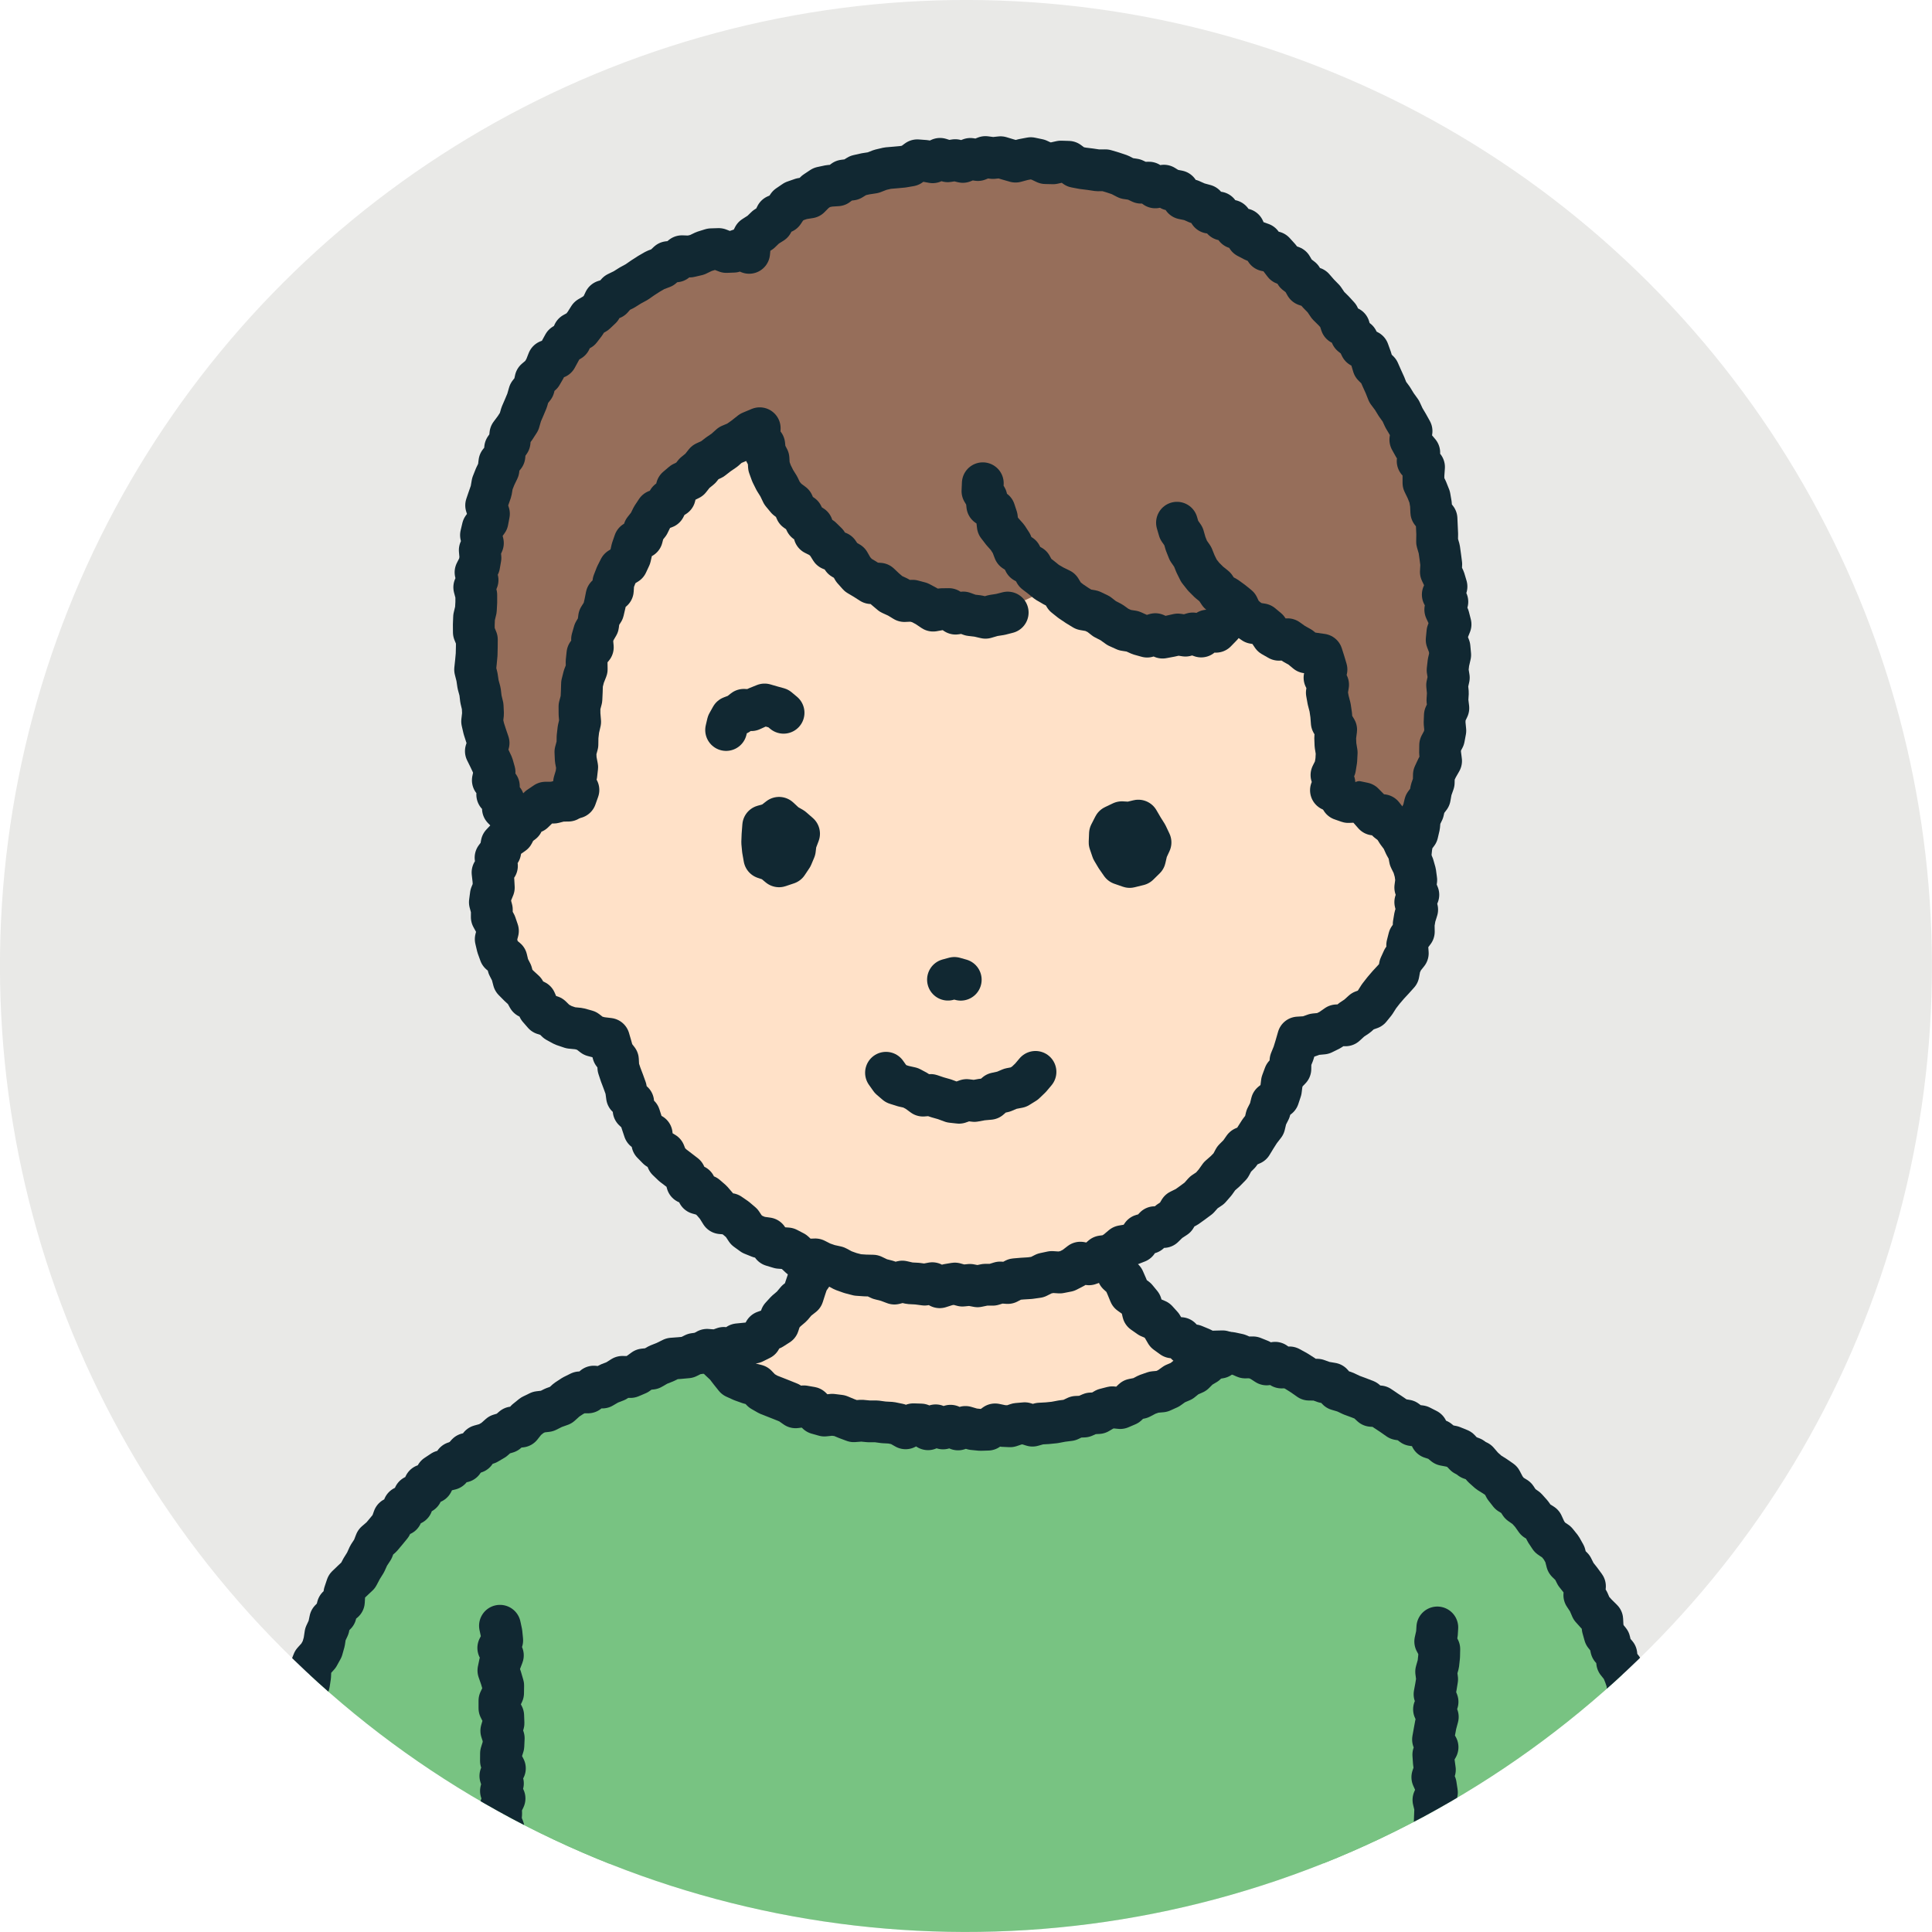 <?xml version="1.0" encoding="UTF-8"?> <svg xmlns="http://www.w3.org/2000/svg" xmlns:xlink="http://www.w3.org/1999/xlink" id="_レイヤー_2" data-name="レイヤー 2" viewBox="0 0 332.91 332.91"><defs><style> .cls-1 { fill: #78c382; } .cls-2 { fill: #e9e9e7; } .cls-3, .cls-4 { fill: none; } .cls-5 { fill: #ffe1c8; } .cls-4 { stroke: #112832; stroke-linecap: round; stroke-linejoin: round; stroke-width: 7.2px; } .cls-6 { fill: #966e5a; } .cls-7 { clip-path: url(#clippath); } .cls-8 { fill: #112832; } </style><clipPath id="clippath"><circle class="cls-3" cx="166.45" cy="166.45" r="166.45" transform="translate(-68.95 166.45) rotate(-45)"></circle></clipPath></defs><g id="design"><g><circle class="cls-2" cx="166.45" cy="166.45" r="166.45" transform="translate(-68.95 166.45) rotate(-45)"></circle><g class="cls-7"><g><path class="cls-1" d="M79.58,251.51s-27.45,14.62-33.56,70.02c-6.11,55.4-8.19,132.91-5.97,134.43s46.11,2.54,46.11,2.54l22.64-164.93-29.22-42.07Z"></path><path class="cls-1" d="M164.2,230.62c62.51,0,89.14,20.89,89.14,20.89l-5.66,28.76s-2.03,120.33-1.57,127.38c.53,8.1,2.64,30.92,3.09,46.89l-4.13,2.51c-53.85,3.74-109.72,4.41-158.9,1.46l-1.24-4.18c.4-15.97,2.35-38.79,2.86-46.89.45-7.05-1.64-127.38-1.64-127.38l-6.57-28.55s19.06-20.89,84.62-20.89Z"></path><path class="cls-1" d="M253.33,251.51s27.45,14.62,33.56,70.02c6.11,55.4,8.89,130.84,6.67,132.36s-46.11,2.54-46.11,2.54l-23.34-162.86,29.22-42.07Z"></path><g><polygon class="cls-5" points="141.91 213.13 141.67 214.78 141.52 216.09 140.96 217.27 140.25 218.38 139.93 219.65 139.18 220.73 138.76 221.98 138.35 223.26 137.27 224.11 136.44 225.1 135.44 225.95 134.58 226.89 134.13 228.28 133.02 228.99 131.74 229.44 131.05 230.77 129.86 231.36 128.49 231.51 127.18 231.64 126.06 232.44 124.72 232.26 123.47 232.71 121.83 232.59 123.2 233.57 124.1 234.44 125.02 235.3 125.82 236.34 126.66 237.39 127.85 237.93 129.08 238.37 130.36 238.7 131.29 239.67 132.41 240.31 133.61 240.78 134.8 241.25 135.99 241.73 137.09 242.5 138.5 242.33 139.77 242.55 140.82 243.57 142.06 243.92 143.41 243.78 144.69 243.94 145.89 244.44 147.12 244.9 148.44 244.8 149.71 244.92 151.01 244.92 152.27 245.09 153.55 245.16 154.82 245.42 156.05 246.12 157.39 245.42 158.67 245.46 159.91 246.28 161.23 245.6 162.5 246.14 163.79 245.67 165.08 246.31 166.36 245.88 167.65 246.26 168.94 246.39 170.23 246.35 171.47 245.44 172.76 245.71 174.05 245.77 175.3 245.35 176.58 245.24 177.91 245.66 179.16 245.31 180.45 245.24 181.73 245.11 183 244.87 184.27 244.71 185.47 244.14 186.77 244.09 187.97 243.56 189.27 243.49 190.42 242.81 191.66 242.49 193.03 242.63 194.22 242.12 195.24 241.15 196.51 240.9 197.65 240.3 198.85 239.88 200.19 239.76 201.36 239.23 202.42 238.47 203.6 237.97 204.6 237.16 205.78 236.64 206.7 235.72 207.8 235.07 208.71 234.18 210.18 233.94 210.66 232.85 209.51 232.88 208.17 232.93 206.94 232.31 205.73 231.81 204.39 231.62 203.46 230.57 202.01 230.45 200.93 229.67 200.22 228.45 199.35 227.49 198.06 226.94 196.96 226.17 196.63 224.73 195.8 223.72 194.68 222.92 194.17 221.68 193.64 220.47 192.62 219.54 192.1 218.34 191.43 217.21 191.16 215.89 190.94 214.58 190 213.76 188.78 213.83 187.48 213.75 186.19 213.55 184.9 213.78 183.6 213.63 182.31 213.17 181.01 213.45 179.71 213.14 178.42 213.85 177.12 213.16 175.83 213.16 174.53 213.19 173.24 213.29 171.94 213.66 170.64 213.31 169.34 213.46 168.05 213.29 166.75 213.81 165.45 213.59 164.15 213.49 162.86 213.2 161.56 213.66 160.26 213.92 158.96 213.43 157.66 213.58 156.36 213.1 155.06 213.5 153.76 213.52 152.46 213.68 151.16 213.87 149.86 213.3 148.56 213.19 147.26 213.6 145.96 213.54 144.66 213.63 143.37 213.41 141.91 213.13"></polygon><polygon class="cls-4" points="141.91 213.13 141.67 214.78 141.52 216.09 140.96 217.27 140.25 218.38 139.93 219.65 139.18 220.73 138.76 221.98 138.35 223.26 137.27 224.11 136.44 225.1 135.44 225.95 134.58 226.89 134.13 228.28 133.02 228.99 131.74 229.44 131.05 230.77 129.86 231.36 128.49 231.51 127.18 231.64 126.06 232.44 124.72 232.26 123.47 232.71 121.83 232.59 123.2 233.57 124.1 234.44 125.02 235.3 125.82 236.34 126.66 237.39 127.85 237.93 129.08 238.37 130.36 238.7 131.29 239.67 132.41 240.31 133.61 240.78 134.8 241.25 135.99 241.73 137.09 242.5 138.5 242.33 139.77 242.55 140.82 243.57 142.06 243.92 143.41 243.78 144.69 243.94 145.89 244.44 147.12 244.9 148.44 244.8 149.71 244.92 151.01 244.92 152.27 245.09 153.55 245.16 154.82 245.42 156.05 246.12 157.39 245.42 158.67 245.46 159.91 246.28 161.23 245.6 162.5 246.14 163.79 245.67 165.08 246.31 166.36 245.88 167.65 246.26 168.94 246.39 170.23 246.35 171.47 245.44 172.76 245.71 174.05 245.77 175.3 245.35 176.58 245.24 177.91 245.66 179.16 245.31 180.45 245.24 181.73 245.11 183 244.87 184.27 244.71 185.47 244.14 186.77 244.09 187.97 243.56 189.27 243.49 190.42 242.81 191.66 242.49 193.03 242.63 194.22 242.12 195.24 241.15 196.51 240.9 197.65 240.3 198.85 239.88 200.19 239.76 201.36 239.23 202.42 238.47 203.6 237.97 204.6 237.16 205.78 236.64 206.7 235.72 207.8 235.07 208.71 234.18 210.18 233.94 210.66 232.85 209.51 232.88 208.17 232.93 206.94 232.31 205.73 231.81 204.39 231.62 203.46 230.57 202.01 230.45 200.93 229.67 200.22 228.45 199.35 227.49 198.06 226.94 196.96 226.17 196.63 224.73 195.8 223.72 194.68 222.92 194.17 221.68 193.64 220.47 192.62 219.54 192.1 218.34 191.43 217.21 191.16 215.89 190.94 214.58 190 213.76 188.78 213.83 187.48 213.75 186.19 213.55 184.9 213.78 183.6 213.63 182.31 213.17 181.01 213.45 179.71 213.14 178.42 213.85 177.12 213.16 175.83 213.16 174.53 213.19 173.24 213.29 171.94 213.66 170.64 213.31 169.34 213.46 168.05 213.29 166.75 213.81 165.45 213.59 164.15 213.49 162.86 213.2 161.56 213.66 160.26 213.92 158.96 213.43 157.66 213.58 156.36 213.1 155.06 213.5 153.76 213.52 152.46 213.68 151.16 213.87 149.86 213.3 148.56 213.19 147.26 213.6 145.96 213.54 144.66 213.63 143.37 213.41 141.91 213.13"></polygon></g><polyline class="cls-4" points="86.15 280.14 86.41 281.35 86.54 282.65 85.86 283.96 86.65 285.24 86.15 286.55 85.88 287.85 86.33 289.14 86.71 290.44 86.69 291.74 86.06 293.05 86.06 294.35 86.71 295.63 86.76 296.93 86.38 298.24 86.8 299.53 86.74 300.82 86.33 302.13 86.32 303.42 87 304.71 86.22 306.02 86.66 307.31 86.32 308.61 86.94 309.9 86.31 311.21 86.36 312.51 86.26 313.81 86.77 315.1 86.93 316.4 86.43 317.7 86.52 319 86.78 320.3 87.08 321.59 87.24 322.89 86.72 324.19 86.76 325.49 86.56 326.79 86.6 328.08 87.1 329.37 86.63 330.68 87.01 331.97 87.12 333.27 86.8 334.57 86.74 335.87 86.76 337.17 87.07 338.46 87.45 339.76 87.54 341.06 87.12 342.36 86.96 343.67 87.5 344.96 86.93 346.28 86.8 347.58 87.17 348.88 87.26 350.19 87.66 351.48 87.38 352.79 87.22 354.1 87.42 355.4 87.81 356.69 87.27 358.01 87.11 359.31 87.63 360.61 87.41 361.91 87.37 363.22 87.87 364.52 87.52 365.82 87.94 367.12 87.52 368.43 87.34 369.74 87.85 371.03 87.94 372.33 87.86 373.64 87.97 374.94 87.92 376.24 87.59 377.55 87.85 378.85 87.55 380.15 87.61 381.45 87.41 382.75 88.02 384.05 87.66 385.35 87.53 386.65 87.64 387.95 88.07 389.25 88.01 390.55 87.59 391.86 87.87 393.16 88.17 394.45 88.01 395.75 88.23 397.05 88.1 398.36 88.08 399.66 87.94 400.96 88.3 402.26 88.12 403.56 88.09 404.86 87.8 406.15 87.44 407.42 87.93 408.76 87.32 410.02 87.64 411.35 87.81 412.67 87.62 413.96 87.65 415.27 86.7 416.5 86.73 417.81 87.33 419.16 86.82 420.43 86.82 421.74 86.33 423.01 86.38 424.32 86.14 425.61 86.73 426.96 86.33 428.24 86.56 429.56 86.21 430.85 85.68 432.12 85.98 433.44 85.94 434.75 85.82 436.05 85.54 437.34 85.3 438.64 85.93 439.99 85.29 441.27 85.53 442.59 85.05 443.88 85.25 445.2 85.52 446.53 84.77 447.8 85.07 449.12 85.11 450.43 84.76 451.72 84.87 453.03 85.02 454.31 85.29 455.73 85.98 457.04 85.84 458.7 87.43 458.91 88.74 458.5 90.01 458.87 91.31 458.79 92.59 459.01 93.89 458.82 95.15 459.4 96.47 458.92 97.75 459.18 99.03 459.45 100.32 459.34 101.61 459.41 102.91 459.32 104.19 459.57 105.48 459.46 106.77 459.69 108.05 459.98 109.35 459.58 110.64 459.69 111.95 459.35 113.23 459.51 114.51 460.07 115.8 460.15 117.09 460.14 118.39 459.67 119.68 459.95 120.97 459.75 122.25 460.29 123.56 459.77 124.83 460.49 126.13 460.12 127.42 460.39 128.72 460.1 130.01 459.79 131.29 460.31 132.58 460.63 133.88 460.06 135.16 460.47 136.46 459.89 137.75 460.12 139.04 460.24 140.33 459.88 141.62 460.44 142.91 459.99 144.2 459.97 145.5 459.99 146.79 460.5 148.08 460.14 149.37 460.54 150.66 459.96 151.95 460.11 153.25 460.41 154.54 460.32 155.83 460.52 157.12 460.16 158.42 460.57 159.71 459.91 161 460.11 162.29 459.96 163.59 460.73 164.88 460.09 166.17 460.31 167.46 459.92 168.76 460.38 170.05 459.84 171.35 460.62 172.64 460.14 173.94 460.25 175.23 460.51 176.51 459.82 177.81 460.08 179.1 459.83 180.41 460.28 181.68 459.56 182.98 459.84 184.28 460.09 185.57 459.96 186.85 459.42 188.17 460.21 189.45 459.8 190.75 459.94 192.04 459.64 193.33 459.45 194.62 459.46 195.92 459.57 197.2 459.24 198.52 459.87 199.8 459.49 201.08 459.13 202.38 459.2 203.67 459.04 204.98 459.44 206.26 458.9 207.57 459.36 208.87 459.27 210.16 459.15 211.44 458.94 212.74 458.87 214.02 458.49 215.34 459.06 216.61 458.57 217.91 458.52 219.22 458.92 220.5 458.45 221.79 458.42 223.1 458.69 224.39 458.4 225.66 457.96 226.98 458.38 228.24 457.66 229.56 458.19 230.85 458.03 232.16 458.11 233.46 458.18 234.7 457.31 236.02 457.63 237.34 457.97 238.61 457.54 239.9 457.48 241.22 457.73 242.46 456.96 243.75 456.83 244.99 456.9 245.92 456.15 246.91 455.46 248.08 455.04 249.12 454.47 249.53 453.22 249.09 451.93 249.35 450.62 248.94 449.33 248.89 448.02 248.45 446.74 248.54 445.43 248.52 444.13 248.33 442.84 248.61 441.52 248.35 440.23 248.05 438.94 247.94 437.64 247.94 436.33 247.76 435.03 248.31 433.68 248.19 432.37 248.21 431.06 248.05 429.76 248.12 428.44 247.88 427.15 247.29 425.88 247.45 424.56 247.48 423.25 247.58 421.93 247.32 420.64 246.62 419.38 246.63 418.07 246.39 416.78 247.05 415.42 246.56 414.15 246.75 412.82 246.69 411.51 246.09 410.25 245.97 408.95 245.99 407.65 245.7 406.35 245.85 405.05 245.71 403.75 245.88 402.46 246.37 401.16 245.88 399.86 245.83 398.56 246.14 397.26 245.95 395.96 245.74 394.66 246.02 393.37 246.13 392.07 245.93 390.77 245.89 389.47 245.73 388.17 246.07 386.88 246.28 385.58 246.17 384.29 245.86 382.99 245.79 381.69 246.12 380.4 246.43 379.1 245.99 377.8 246.34 376.51 246.52 375.21 246.16 373.91 246.4 372.61 246.75 371.32 246.57 370.02 246.08 368.71 246.55 367.42 246.61 366.12 246.76 364.82 246.01 363.51 246.71 362.23 246.1 360.92 246.18 359.63 246.35 358.33 246.23 357.03 246.85 355.74 246.82 354.45 246.76 353.15 246.89 351.85 246.9 350.55 246.86 349.25 246.55 347.95 246.84 346.65 246.89 345.35 247.05 344.05 246.74 342.74 246.93 341.44 247.17 340.14 246.79 338.83 246.62 337.52 246.91 336.22 246.58 334.92 246.66 333.61 247.16 332.32 246.97 331.01 246.91 329.71 246.67 328.4 247.23 327.1 246.55 325.79 246.9 324.49 247.06 323.19 246.61 321.88 246.85 320.58 246.77 319.27 247.29 317.97 247 316.67 247.19 315.37 247.22 314.06 247.27 312.76 247.32 311.46 247 310.15 247.6 308.86 247.4 307.55 246.81 306.24 247.25 304.95 247.07 303.65 246.98 302.35 247.71 301.06 246.93 299.74 247.16 298.45 247.4 297.15 247.75 295.85 247.1 294.54 247.71 293.25 247.19 291.94 247.43 290.65 247.64 289.35 247.47 288.05 247.84 286.75 247.98 285.45 248.01 284.16 247.31 282.85 247.6 281.56 247.67 280.43"></polyline><polyline class="cls-4" points="79.59 251.53 80.48 250.51 81.87 250.28 82.68 249.11 83.98 248.75 85.1 248.09 86.09 247.21 87.37 246.83 88.37 245.96 89.78 245.82 90.66 244.71 91.69 243.88 92.86 243.31 94.24 243.15 95.4 242.57 96.63 242.13 97.64 241.22 98.74 240.5 99.91 239.92 101.33 239.93 102.32 238.93 103.79 239.09 104.92 238.43 106.13 237.96 107.25 237.25 108.64 237.28 109.84 236.77 110.93 235.97 112.26 235.84 113.41 235.18 114.62 234.7 115.81 234.11 117.13 234.01 118.45 233.89 119.63 233.3 120.93 233.12 122.21 232.89"></polyline><polyline class="cls-4" points="253.64 251.2 252.4 250.73 251.48 249.75 250.25 249.25 248.88 248.99 247.87 248.16 246.6 247.75 245.92 246.34 244.76 245.75 243.37 245.57 242.33 244.77 240.97 244.55 239.9 243.8 238.81 243.08 237.72 242.34 236.33 242.25 235.33 241.32 234.12 240.85 232.9 240.4 231.72 239.84 230.47 239.47 229.51 238.4 228.19 238.18 226.97 237.74 225.58 237.73 224.48 236.96 223.36 236.25 222.2 235.62 220.82 235.64 219.72 234.82 218.26 235.11 217.13 234.38 215.91 233.89 214.56 233.91 213.35 233.39 212.09 233.12 210.78 233"></polyline><g><g><polygon class="cls-6" points="243.19 146.03 243.41 144.71 244.24 143.61 244.54 142.33 244.66 140.98 245.24 139.79 245.54 138.51 246.38 137.4 246.61 136.1 247.05 134.86 247.08 133.51 247.64 132.31 248.32 131.12 248.14 129.73 248.16 128.4 248.81 127.19 249.05 125.91 248.92 124.56 248.97 123.26 249.57 122.01 249.41 120.68 249.49 119.38 249.36 118.07 249.65 116.77 249.44 115.47 249.59 114.16 249.89 112.85 249.77 111.54 249.28 110.26 249.41 108.94 249.95 107.59 249.62 106.3 249.04 105.05 249.4 103.69 248.61 102.46 249.25 101.07 248.87 99.79 248.28 98.55 248.35 97.22 248.18 95.92 248 94.62 247.63 93.35 247.65 92.01 247.59 90.7 247.53 89.38 246.63 88.23 246.57 86.91 246.35 85.63 245.86 84.4 245.28 83.21 245.28 81.87 245.38 80.48 244.28 79.45 244.56 77.99 243.66 76.92 243.02 75.77 243.23 74.28 242.59 73.13 241.92 72 241.37 70.81 240.6 69.74 239.92 68.63 239.13 67.57 238.65 66.36 238.11 65.17 237.58 63.97 236.63 63.03 236.24 61.73 235.78 60.46 234.48 59.78 233.91 58.59 232.86 57.76 232.47 56.4 231.11 55.84 230.67 54.5 229.79 53.54 228.86 52.62 228.12 51.53 227.2 50.59 226.34 49.6 224.98 49.14 224.31 47.94 223.27 47.14 222.58 45.96 221.27 45.48 220.46 44.42 219.57 43.44 218.12 43.16 217.38 41.98 216.1 41.52 214.93 40.91 214.33 39.5 212.89 39.28 212.16 38.02 210.7 37.85 209.95 36.61 208.41 36.65 207.65 35.36 206.36 35.01 205.17 34.48 203.86 34.21 203.01 32.94 201.69 32.69 200.56 31.99 199.07 32.29 197.98 31.47 196.61 31.48 195.43 30.92 194.14 30.73 192.96 30.12 191.73 29.71 190.48 29.34 189.15 29.35 187.87 29.16 186.58 29 185.31 28.76 184.12 27.88 182.81 27.84 181.47 28.14 180.16 28.11 178.91 27.52 177.62 27.25 176.3 27.5 174.99 27.85 173.7 27.48 172.41 27.09 171.1 27.23 169.8 27.06 168.5 27.58 167.2 27.38 165.91 27.9 164.6 27.59 163.31 27.79 161.98 27.37 160.71 27.96 159.39 27.72 158.06 27.62 156.84 28.52 155.56 28.74 154.26 28.86 152.95 28.97 151.68 29.27 150.45 29.75 149.15 29.95 147.86 30.24 146.72 30.94 145.38 31.11 144.3 31.93 142.92 32.02 141.6 32.3 140.49 33.04 139.52 34.02 138.14 34.24 136.87 34.68 135.77 35.43 134.98 36.61 133.73 37.13 133.1 38.42 131.98 39.12 131.05 40.02 129.86 40.78 129.25 41.99 129.09 43.57 127.71 42.93 126.42 43.37 125.16 43.42 123.85 42.91 122.55 42.95 121.3 43.34 120.12 43.91 118.87 44.2 117.51 44.15 116.46 45.04 115.13 45.16 114.14 46.09 112.94 46.54 111.83 47.18 110.76 47.87 109.71 48.6 108.59 49.21 107.51 49.89 106.34 50.46 105.48 51.44 104.16 51.85 103.56 53.12 102.63 54 101.49 54.66 100.79 55.77 100.01 56.79 98.83 57.43 98.28 58.67 97.13 59.36 96.5 60.51 95.88 61.65 94.45 62.16 93.96 63.41 93.31 64.53 92.27 65.41 91.99 66.74 91.18 67.77 90.82 69.03 90.32 70.22 89.81 71.4 89.45 72.65 88.74 73.75 87.94 74.82 87.81 76.15 87.04 77.24 86.92 78.57 86.05 79.64 85.89 80.95 85.32 82.13 84.84 83.34 84.62 84.62 84.19 85.85 83.77 87.08 84.25 88.53 84.01 89.8 83.18 90.94 82.88 92.21 83.21 93.58 82.67 94.8 82.79 96.12 82.57 97.39 81.94 98.62 82.29 99.95 81.72 101.2 82.07 102.51 82.07 103.79 82 105.07 81.69 106.36 81.64 107.65 81.65 108.94 82.17 110.2 82.16 111.49 82.13 112.78 82.01 114.07 81.87 115.38 82.19 116.64 82.38 117.92 82.72 119.18 82.87 120.45 83.17 121.7 83.23 122.99 83.08 124.31 83.37 125.56 83.77 126.8 84.19 128.03 83.72 129.43 84.31 130.62 84.87 131.81 85.22 133.04 84.92 134.45 85.96 135.48 85.68 136.92 86.77 137.91 86.66 139.31 87.65 140.31 88.17 141.47 88.78 142.59 89.02 143.89 89.24 145.22 90.11 146.21 90.95 147.21 91.62 148.3 91.83 149.63 92.47 150.76 92.93 151.99 93.37 153.23 94.73 153.96 94.85 155.4 95.98 156.24 96.65 157.35 97.11 158.6 98.19 159.43 98.46 160.84 99.49 161.7 100.4 162.63 101.36 163.52 102.23 164.48 102.59 165.9 103.45 166.88 104.62 167.57 105.26 168.76 106.3 169.57 107.31 170.39 108.13 171.43 109.18 172.22 110.28 172.94 111.06 174.04 112.06 174.88 113.21 175.53 114.23 176.35 115.43 176.91 116.53 177.61 117.78 178.08 118.51 179.36 119.65 180 120.82 180.59 121.88 181.38 123.38 181.34 124.34 182.32 125.38 183.14 126.5 183.84 127.94 183.83 128.99 184.67 130.12 185.35 131.53 185.35 132.74 185.81 133.75 186.86 135.18 186.69 136.27 187.55 137.71 187.33 138.75 188.36 140.14 188.24 141.39 188.61 142.52 189.5 143.82 189.65 145.21 189.45 146.36 190.3 147.66 190.5 148.94 190.75 150.27 190.67 151.55 190.94 152.84 191.17 154.15 191.2 155.45 191.31 156.73 191.64 158.04 191.67 159.34 191.84 160.65 191.85 161.94 192.11 163.28 191.38 164.57 192.07 165.89 191.65 167.19 191.7 168.49 192.19 169.77 191.64 171.06 191.9 172.37 192.18 173.63 191.62 174.93 191.71 176.18 191.18 177.47 191.11 178.74 190.9 180.03 190.84 181.38 191.18 182.68 191.09 183.86 190.29 185.15 190.18 186.41 189.9 187.63 189.45 188.9 189.21 190.25 189.31 191.49 188.94 192.77 188.76 193.9 188 195.21 187.87 196.3 187.07 197.6 186.9 198.79 186.41 200.02 186.02 201.14 185.35 202.6 185.53 203.55 184.48 205 184.55 205.97 183.58 207.36 183.51 208.45 182.78 209.34 181.72 210.7 181.53 211.52 180.37 212.75 179.92 214.13 179.71 215.17 178.93 216.12 178.03 217.31 177.48 218.32 176.66 219.02 175.45 220.32 175.03 221.41 174.33 222.1 173.15 223.34 172.61 224.35 171.81 225.48 171.14 226.09 169.89 227.03 169.01 228 168.16 228.75 167.09 229.72 166.24 230.3 165.04 231.36 164.26 232.54 163.57 233.07 162.34 234.15 161.55 235.03 160.6 235.15 159.08 235.9 158.04 236.94 157.2 237.64 156.13 238.61 155.22 239.29 154.13 239.63 152.82 240.76 151.99 241.22 150.76 241.7 149.56 242.2 148.38 243.05 147.36 243.19 146.03"></polygon><polygon class="cls-4" points="243.19 146.03 243.41 144.71 244.24 143.61 244.54 142.33 244.66 140.98 245.24 139.79 245.54 138.51 246.38 137.4 246.61 136.1 247.05 134.86 247.08 133.51 247.64 132.31 248.32 131.12 248.14 129.73 248.16 128.4 248.81 127.19 249.05 125.91 248.92 124.56 248.97 123.26 249.57 122.01 249.41 120.68 249.49 119.38 249.36 118.07 249.65 116.77 249.44 115.47 249.59 114.16 249.89 112.85 249.77 111.54 249.28 110.26 249.41 108.94 249.95 107.59 249.62 106.3 249.04 105.05 249.4 103.69 248.61 102.46 249.25 101.07 248.87 99.79 248.28 98.55 248.35 97.22 248.18 95.92 248 94.62 247.63 93.35 247.65 92.01 247.59 90.7 247.53 89.38 246.63 88.23 246.57 86.91 246.35 85.63 245.86 84.4 245.28 83.21 245.28 81.87 245.38 80.48 244.28 79.45 244.56 77.99 243.66 76.92 243.02 75.77 243.23 74.28 242.59 73.13 241.92 72 241.37 70.81 240.6 69.74 239.92 68.63 239.13 67.57 238.65 66.36 238.11 65.17 237.58 63.97 236.63 63.03 236.24 61.73 235.78 60.46 234.48 59.78 233.91 58.59 232.86 57.76 232.47 56.4 231.11 55.84 230.67 54.5 229.79 53.54 228.86 52.62 228.12 51.53 227.2 50.59 226.34 49.6 224.98 49.14 224.31 47.94 223.27 47.14 222.58 45.96 221.27 45.48 220.46 44.42 219.57 43.44 218.12 43.16 217.38 41.98 216.1 41.52 214.93 40.91 214.33 39.5 212.89 39.28 212.16 38.02 210.7 37.85 209.95 36.61 208.41 36.65 207.65 35.36 206.36 35.01 205.17 34.48 203.86 34.21 203.01 32.94 201.69 32.69 200.56 31.99 199.07 32.29 197.98 31.47 196.61 31.48 195.43 30.92 194.14 30.73 192.96 30.12 191.73 29.71 190.48 29.34 189.15 29.35 187.87 29.16 186.58 29 185.31 28.76 184.12 27.88 182.81 27.84 181.47 28.14 180.16 28.11 178.91 27.52 177.62 27.25 176.3 27.5 174.99 27.85 173.7 27.48 172.41 27.09 171.1 27.23 169.8 27.06 168.5 27.58 167.2 27.38 165.91 27.9 164.6 27.59 163.31 27.79 161.98 27.37 160.71 27.96 159.39 27.72 158.06 27.62 156.84 28.52 155.56 28.74 154.26 28.86 152.95 28.97 151.68 29.27 150.45 29.75 149.15 29.95 147.86 30.24 146.72 30.94 145.38 31.11 144.3 31.93 142.92 32.02 141.6 32.3 140.49 33.04 139.52 34.02 138.14 34.24 136.87 34.68 135.77 35.43 134.98 36.61 133.73 37.13 133.1 38.42 131.98 39.12 131.05 40.02 129.86 40.78 129.25 41.99 129.09 43.57 127.71 42.93 126.42 43.37 125.16 43.42 123.85 42.91 122.55 42.95 121.3 43.34 120.12 43.91 118.87 44.2 117.51 44.15 116.46 45.04 115.13 45.16 114.14 46.09 112.94 46.54 111.83 47.18 110.76 47.87 109.71 48.6 108.59 49.21 107.51 49.89 106.34 50.46 105.48 51.44 104.16 51.85 103.56 53.12 102.63 54 101.49 54.66 100.79 55.77 100.01 56.79 98.83 57.43 98.28 58.67 97.13 59.36 96.5 60.51 95.88 61.65 94.45 62.16 93.96 63.41 93.31 64.53 92.27 65.41 91.99 66.74 91.18 67.77 90.82 69.03 90.32 70.22 89.81 71.4 89.45 72.65 88.74 73.75 87.94 74.82 87.81 76.15 87.04 77.24 86.92 78.57 86.05 79.64 85.89 80.95 85.32 82.13 84.84 83.34 84.62 84.62 84.19 85.85 83.77 87.08 84.25 88.53 84.01 89.8 83.18 90.94 82.88 92.21 83.21 93.58 82.67 94.8 82.79 96.12 82.57 97.39 81.94 98.62 82.29 99.95 81.72 101.2 82.07 102.51 82.07 103.79 82 105.07 81.69 106.36 81.64 107.65 81.65 108.94 82.17 110.2 82.16 111.49 82.13 112.78 82.01 114.07 81.87 115.38 82.19 116.64 82.38 117.92 82.72 119.18 82.87 120.45 83.17 121.7 83.23 122.99 83.08 124.31 83.37 125.56 83.77 126.8 84.19 128.03 83.72 129.43 84.31 130.62 84.87 131.81 85.22 133.04 84.92 134.45 85.96 135.48 85.68 136.92 86.77 137.91 86.66 139.31 87.65 140.31 88.17 141.47 88.78 142.59 89.02 143.89 89.24 145.22 90.11 146.21 90.95 147.21 91.62 148.3 91.83 149.63 92.47 150.76 92.93 151.99 93.37 153.23 94.73 153.96 94.85 155.4 95.98 156.24 96.65 157.35 97.11 158.6 98.19 159.43 98.46 160.84 99.49 161.7 100.4 162.63 101.36 163.52 102.23 164.48 102.59 165.9 103.45 166.88 104.62 167.57 105.26 168.76 106.3 169.57 107.31 170.39 108.13 171.43 109.18 172.22 110.28 172.94 111.06 174.04 112.06 174.88 113.21 175.53 114.23 176.35 115.43 176.91 116.53 177.61 117.78 178.08 118.51 179.36 119.65 180 120.82 180.59 121.88 181.38 123.38 181.34 124.34 182.32 125.38 183.14 126.5 183.84 127.94 183.83 128.99 184.67 130.12 185.35 131.53 185.35 132.74 185.81 133.75 186.86 135.18 186.69 136.27 187.55 137.71 187.33 138.75 188.36 140.14 188.24 141.39 188.61 142.52 189.5 143.82 189.65 145.21 189.45 146.36 190.3 147.66 190.5 148.94 190.75 150.27 190.67 151.55 190.94 152.84 191.17 154.15 191.2 155.45 191.31 156.73 191.64 158.04 191.67 159.34 191.84 160.65 191.85 161.94 192.11 163.28 191.38 164.57 192.07 165.89 191.65 167.19 191.7 168.49 192.19 169.77 191.64 171.06 191.9 172.37 192.18 173.63 191.62 174.93 191.71 176.18 191.18 177.47 191.11 178.74 190.9 180.03 190.84 181.38 191.18 182.68 191.09 183.86 190.29 185.15 190.18 186.41 189.9 187.63 189.45 188.9 189.21 190.25 189.31 191.49 188.94 192.77 188.76 193.9 188 195.21 187.87 196.3 187.07 197.6 186.9 198.79 186.41 200.02 186.02 201.14 185.35 202.6 185.53 203.55 184.48 205 184.55 205.97 183.58 207.36 183.51 208.45 182.78 209.34 181.72 210.7 181.53 211.52 180.37 212.75 179.92 214.13 179.71 215.17 178.93 216.12 178.03 217.31 177.48 218.32 176.66 219.02 175.45 220.32 175.03 221.41 174.33 222.1 173.15 223.34 172.61 224.35 171.81 225.48 171.14 226.09 169.89 227.03 169.01 228 168.16 228.75 167.09 229.72 166.24 230.3 165.04 231.36 164.26 232.54 163.57 233.07 162.34 234.15 161.55 235.03 160.6 235.15 159.08 235.9 158.04 236.94 157.2 237.64 156.13 238.61 155.22 239.29 154.13 239.63 152.82 240.76 151.99 241.22 150.76 241.7 149.56 242.2 148.38 243.05 147.36 243.19 146.03"></polygon></g><path class="cls-5" d="M238.03,140.75c-2.54-1.95-4.83-2.87-6.86-3.12.58-48.34-29.12-81.39-66.64-81.39s-69.13,29.36-66.64,81.37c-2.06.22-4.4,1.14-7.01,3.14-11.67,8.95-5.49,30.22,6.28,35.71,2.62,1.22,5,2,7.13,2.5,1.81,5.45,4.09,10.41,6.97,14.75,10.74,16.18,29.16,27.72,53.28,27.72,22.54,0,41.12-11.38,52.44-27.47,3.09-4.4,5.61-9.46,7.62-14.99,2.14-.5,4.52-1.28,7.16-2.51,11.77-5.49,17.95-26.76,6.28-35.71Z"></path><polyline class="cls-4" points="97.93 137.96 96.65 137.98 95.41 138.3 94 138.31 92.89 139.06 91.93 139.99 90.66 140.46 90.06 141.75 89.04 142.52 88.45 143.67 87.35 144.44 86.44 145.4 86.2 146.73 85.39 147.79 85.63 149.21 84.87 150.34 85.02 151.66 85.09 152.94 84.58 154.18 84.41 155.47 84.75 156.73 84.74 158.03 85.39 159.21 85.8 160.41 85.42 161.83 85.72 163.1 86.16 164.32 87.28 165.24 87.58 166.51 88.16 167.64 88.5 168.94 89.43 169.88 90.39 170.76 91.02 171.9 92.27 172.47 92.82 173.74 93.68 174.73 94.98 175.13 95.92 176.05 97.06 176.67 98.36 177.11 99.77 177.25 101.07 177.61 102.21 178.49 103.52 178.83 104.93 179 105.31 180.3 105.65 181.55 106.48 182.63 106.55 183.97 106.96 185.2 107.42 186.41 107.86 187.63 108.04 188.96 109.11 189.92 109.18 191.3 110.2 192.25 110.6 193.5 111.02 194.76 112.3 195.46 112.4 196.98 113.32 197.92 114.5 198.64 115 199.91 115.94 200.81 116.99 201.61 118.03 202.41 118.4 203.85 119.79 204.28 120.29 205.65 121.68 206.04 122.65 206.88 123.51 207.88 124.24 209.05 125.76 209.18 126.82 209.91 127.81 210.75 128.59 211.93 129.65 212.7 130.87 213.19 132.24 213.38 133.05 214.64 134.31 215.02 135.69 215.12 136.84 215.72 137.85 216.66 139.09 217.06 140.49 217.01 141.65 217.6 142.87 218.02 144.14 218.3 145.3 218.92 146.53 219.36 147.79 219.69 149.09 219.78 150.4 219.81 151.61 220.39 152.87 220.71 154.12 221.18 155.48 220.83 156.75 221.12 158.05 221.19 159.33 221.36 160.65 221.11 161.92 221.81 163.23 221.39 164.53 221.17 165.84 221.53 167.14 221.4 168.45 221.65 169.75 221.38 171.06 221.38 172.33 220.99 173.65 221.08 174.88 220.43 176.17 220.32 177.48 220.24 178.77 220.06 179.97 219.45 181.24 219.18 182.61 219.27 183.89 219.02 185.07 218.41 186.16 217.57 187.64 217.86 188.87 217.41 189.91 216.49 191.25 216.31 192.36 215.6 193.39 214.73 194.73 214.5 195.96 214.02 196.77 212.81 198.07 212.46 198.98 211.46 200.5 211.43 201.45 210.5 202.55 209.78 203.27 208.57 204.45 207.99 205.51 207.23 206.56 206.45 207.43 205.47 208.52 204.74 209.38 203.75 210.14 202.68 211.12 201.82 212.03 200.89 212.66 199.72 213.58 198.8 214.32 197.74 215.68 197.15 216.36 196.03 217.06 194.93 217.88 193.87 218.2 192.52 218.8 191.34 219.12 190.04 220.3 189.11 220.72 187.84 220.89 186.47 221.35 185.23 222.35 184.19 222.37 182.77 222.87 181.54 223.26 180.27 223.69 178.78 225.27 178.68 226.56 178.22 227.95 178.09 229.19 177.48 230.34 176.68 231.85 176.68 232.83 175.78 233.88 175.08 234.83 174.22 236.11 173.77 236.93 172.76 237.62 171.67 238.4 170.67 239.22 169.71 240.1 168.76 240.98 167.78 241.22 166.46 241.75 165.3 242.58 164.26 242.48 162.86 242.79 161.64 243.62 160.54 243.6 159.23 243.81 157.98 244.2 156.74 243.87 155.45 244.4 154.18 243.87 152.93 244.04 151.64 243.87 150.37 243.52 149.14 242.95 147.99 242.71 146.72 242.09 145.61 241.56 144.43 240.79 143.41 240.1 142.3 239.07 141.5 238.25 140.46 236.76 140.35 235.9 139.37 234.95 138.41 233.66 138.14 232.33 138.2 231.15 137.79"></polyline><polyline class="cls-4" points="163.35 168.81 164.45 168.51 165.55 168.82"></polyline><polyline class="cls-4" points="152.67 184.85 153.43 185.92 154.41 186.76 155.67 187.16 156.92 187.44 158 188.02 159.05 188.79 160.37 188.68 161.55 189.08 162.75 189.42 163.99 189.88 165.26 190.02 166.57 189.55 167.9 189.71 169.21 189.47 170.54 189.35 171.63 188.39 172.92 188.11 174.12 187.6 175.48 187.34 176.61 186.64 177.58 185.71 178.43 184.7"></polyline><polyline class="cls-4" points="125.12 125.79 125.39 124.64 126.01 123.53 127.2 123.08 128.17 122.31 129.46 122.37 130.56 121.87 131.75 121.39 132.95 121.74 134.11 122.06 135.02 122.82"></polyline><g><g><polygon class="cls-8" points="137.12 145.16 136.97 146.41 136.47 147.6 135.67 148.8 134.24 149.28 133.06 148.3 131.71 147.85 131.46 146.43 131.34 145.16 131.39 143.86 131.51 142.31 133 141.89 134.24 140.92 135.42 142.02 136.54 142.66 137.69 143.66 137.12 145.16"></polygon><polygon class="cls-4" points="137.12 145.16 136.97 146.41 136.47 147.6 135.67 148.8 134.24 149.28 133.06 148.3 131.71 147.85 131.46 146.43 131.34 145.16 131.39 143.86 131.51 142.31 133 141.89 134.24 140.92 135.42 142.02 136.54 142.66 137.69 143.66 137.12 145.16"></polygon></g><g><polygon class="cls-8" points="198.25 145.16 197.63 146.5 197.3 147.93 196.2 149.01 194.66 149.39 193.19 148.88 192.35 147.67 191.66 146.51 191.2 145.16 191.26 143.68 191.95 142.33 193.31 141.68 194.66 141.76 196.15 141.4 196.91 142.7 197.62 143.83 198.25 145.16"></polygon><polygon class="cls-4" points="198.25 145.16 197.63 146.5 197.3 147.93 196.2 149.01 194.66 149.39 193.19 148.88 192.35 147.67 191.66 146.51 191.2 145.16 191.26 143.68 191.95 142.33 193.31 141.68 194.66 141.76 196.15 141.4 196.91 142.7 197.62 143.83 198.25 145.16"></polygon></g></g><path class="cls-6" d="M99.36,137.44c-1.27-36.64,15.78-54.1,28.74-62.05l2.85-1.24c-.31,3.12,5.67,15.19,14.18,22.18,7.12,5.84,17.88,10.31,28.72,8.39l7.62-3.56s17.53,11.69,31.76,5.84l14.5,5.84s2.31,5.87,3.19,11.45c.88,5.58-.41,11.42-.41,11.42l8.89-2.8s12.2-81.83-71.66-81.83c-67.34,0-81.32,47.27-77.25,78.78l8.86,7.57Z"></path><polyline class="cls-4" points="173.64 105.55 172.39 105.87 171.11 106.07 169.81 106.45 168.52 106.15 167.24 106 165.99 105.54 164.66 105.74 163.5 104.95 162.18 104.97 160.79 105.22 159.66 104.46 158.5 103.84 157.26 103.51 155.84 103.57 154.72 102.89 153.54 102.35 152.52 101.49 151.56 100.58 150.11 100.48 149.02 99.78 147.89 99.11 147.01 98.12 146.33 96.93 145.19 96.27 144.45 95.18 143.17 94.68 142.47 93.55 141.56 92.66 140.33 92.05 139.97 90.64 138.84 89.94 138.26 88.75 137.16 88 136.65 86.78 135.58 85.98 134.75 84.98 134.19 83.81 133.51 82.72 132.94 81.57 132.5 80.36 132.42 79.02 131.82 77.88 131.69 76.61 130.84 75.47 130.91 73.79 129.38 74.43 128.12 75.42 127.05 76.17 125.83 76.68 124.85 77.56 123.77 78.3 122.74 79.1 121.51 79.67 120.68 80.72 119.67 81.54 118.85 82.58 117.61 83.19 116.61 84.04 116.28 85.53 115.15 86.26 114.55 87.47 113.11 87.98 112.38 89.08 111.79 90.28 110.98 91.3 110.63 92.65 109.34 93.36 108.9 94.63 108.6 95.97 108.05 97.15 106.76 97.94 106.17 99.11 105.69 100.34 105.6 101.73 104.51 102.69 104.25 104 103.95 105.28 103.23 106.41 103.06 107.73 102.38 108.89 102.02 110.15 102.15 111.54 101.22 112.66 101.08 113.98 101.1 115.32 100.61 116.56 100.29 117.83 100.25 119.16 100.19 120.47 99.85 121.74 99.86 123.06 99.97 124.38 99.67 125.67 99.52 126.97 99.5 128.28 99.15 129.57 99.21 130.88 99.46 132.19 99.31 133.5 98.92 134.81 99.67 136.12 99.2 137.44"></polyline><polyline class="cls-4" points="169.35 83.27 169.29 84.63 169.98 85.77 170.12 87.11 171.37 87.97 171.77 89.19 171.93 90.57 172.73 91.61 173.6 92.59 174.3 93.67 174.78 94.93 175.93 95.66 176.53 96.86 177.72 97.51 178.37 98.7 179.4 99.49 180.4 100.3 181.55 100.97 182.74 101.55 183.48 102.77 184.51 103.59 185.61 104.33 186.74 105.02 188.12 105.26 189.3 105.82 190.35 106.64 191.52 107.24 192.62 108.03 193.83 108.58 195.16 108.79 196.38 109.34 197.67 109.7 199.08 109.27 200.33 109.87 201.67 109.62 202.96 109.33 204.27 109.53 205.53 109.15 206.98 109.68 208.07 108.66 209.52 108.86 210.53 107.82"></polyline><polyline class="cls-4" points="202.81 90.07 203.17 91.31 203.93 92.4 204.29 93.66 204.77 94.87 205.51 95.94 206 97.16 206.59 98.35 207.4 99.38 208.33 100.31 209.36 101.14 210.09 102.24 211.29 102.88 212.34 103.64 213.34 104.45 213.95 105.74 214.93 106.6 216.01 107.35 217.42 107.57 218.42 108.4 219.22 109.59 220.36 110.24 221.87 110.15 222.94 110.91 224.07 111.54 225.13 112.42 226.45 112.61 227.78 112.8 228.19 114.09 228.57 115.36 228.23 116.77 228.85 117.98 228.63 119.35 228.86 120.63 229.19 121.9 229.38 123.19 229.48 124.49 230.24 125.74 230.07 127.07 230.12 128.38 230.33 129.69 230.26 131.01 230.05 132.31 229.43 133.55 229.94 134.95 229.34 136.17"></polyline></g><polyline class="cls-4" points="79.77 251.87 78.35 251.99 77.6 253.16 76.24 253.49 75.15 254.21 74.52 255.47 73.16 255.89 72.67 257.25 71.37 257.77 71.01 259.21 69.57 259.64 69.21 261.04 67.84 261.57 67.38 262.86 66.56 263.86 65.73 264.85 64.72 265.72 64.24 266.96 63.53 268.04 62.99 269.23 62.31 270.32 61.71 271.46 60.73 272.38 59.76 273.31 59.34 274.56 59.26 275.98 58.17 276.86 57.85 278.15 56.89 279.12 56.62 280.42 56.07 281.59 55.87 282.91 55.52 284.15 54.89 285.29 53.97 286.31 53.5 287.51 53.44 288.86 53.24 290.15 52.68 291.32 52.27 292.54 51.47 293.64 50.83 294.8 50.89 296.17 50.93 297.52 50.32 298.69 50.24 300 49.24 301.08 49.45 302.46 49.09 303.7 48.7 304.94 48.35 306.18 47.79 307.39 47.81 308.71 47.44 309.96 47.76 311.33 47.61 312.61 46.88 313.8 46.88 315.11 46.82 316.41 46.73 317.7 46.03 318.91 46.51 320.28 45.92 321.52 46.31 322.86 46.07 324.14 45.78 325.4 45.6 326.69 45.58 327.98 45.59 329.28 45.17 330.54 44.5 331.77 45.01 333.13 44.9 334.41 44.32 335.66 44.4 336.97 44.17 338.25 44.59 339.59 44.27 340.85 43.58 342.09 43.44 343.37 43.94 344.72 43.57 345.98 43.69 347.29 43.22 348.55 43.73 349.89 42.79 351.11 42.78 352.41 42.71 353.71 42.48 354.99 42.53 356.29 42.93 357.62 42.39 358.88 42.3 360.18 42.1 361.46 42.46 362.79 42.6 364.1 41.68 365.34 42.23 366.68 42.25 367.98 41.41 369.22 41.33 370.52 41.69 371.85 41.28 373.12 41.08 374.41 41.28 375.73 41.08 377.02 41.23 378.33 41.44 379.64 41 380.92 41.23 382.23 40.59 383.5 40.97 384.82 40.42 386.09 41.01 387.43 40.82 388.72 40.11 389.98 40.35 391.3 40.17 392.59 40.43 393.91 40.67 395.22 39.89 396.48 40.37 397.81 39.64 399.07 40.29 400.41 39.45 401.67 40.01 403 39.61 404.28 39.31 405.57 39.66 406.88 39.44 408.18 39.78 409.49 39.1 410.76 39.39 412.08 39.59 413.38 39.17 414.67 39.37 415.97 39.53 417.28 38.9 418.55 38.75 419.85 38.68 421.14 39.22 422.46 38.55 423.73 39.06 425.05 38.54 426.33 38.69 427.63 38.4 428.91 39.14 430.23 39.02 431.52 38.87 432.81 39.08 434.1 39.12 435.39 38.89 436.68 38.41 437.97 38.84 439.27 39.04 440.56 38.19 441.85 39.04 443.15 38.88 444.44 38.8 445.73 39.01 447.02 38.23 448.32 38.56 449.61 38.36 450.91 38.99 452.18 39.12 453.45 38.77 454.79 39.53 455.7"></polyline><polyline class="cls-4" points="253.41 251.37 254.67 251.82 255.54 252.83 256.51 253.7 257.61 254.39 258.68 255.13 259.32 256.35 260.12 257.37 261.24 258.06 261.96 259.15 263.04 259.91 263.9 260.87 264.64 261.92 265.8 262.64 266.36 263.86 267.07 264.93 268.21 265.7 269.02 266.71 269.66 267.85 270 269.17 270.95 270.1 271.53 271.26 272.34 272.28 273.11 273.33 273 274.87 273.71 275.94 274.22 277.13 275.11 278.12 276.09 279.09 276.16 280.48 276.51 281.73 277.35 282.77 277.63 284.05 278.52 285.09 278.66 286.42 279.51 287.48 279.99 288.68 280.41 289.9 280.51 291.23 280.65 292.54 281.5 293.62 281.63 294.93 281.7 296.26 282.49 297.37 283.05 298.56 282.61 300.02 283.01 301.24 283.43 302.47 284.23 303.61 284.63 304.85 284.3 306.23 284.3 307.55 285.37 308.66 285.03 310.04 285.79 311.22 286.05 312.49 285.84 313.83 285.9 315.13 286.34 316.37 286.3 317.68 286.72 318.94 287.13 320.2 286.5 321.57 287.43 322.78 286.99 324.13 287.57 325.37 287.54 326.68 287.17 328.03 287.87 329.26 287.93 330.56 288.23 331.84 287.86 333.18 288.65 334.41 288.23 335.75 288.84 337 288.55 338.33 289.14 339.58 288.87 340.91 289.28 342.17 289.16 343.49 289.25 344.79 289.59 346.06 289.4 347.38 289.12 348.71 289.5 349.98 289.9 351.25 290.09 352.54 290.38 353.83 289.79 355.18 290.15 356.46 290 357.77 290.69 359.03 290.08 360.38 290.16 361.68 290.75 362.94 290.48 364.27 291.03 365.53 291.03 366.84 290.94 368.15 291.21 369.44 291.35 370.74 290.87 372.08 291.16 373.37 291.45 374.66 291.46 375.96 291.47 377.27 291.76 378.56 291.74 379.87 292.05 381.16 291.61 382.49 292.23 383.76 292.09 385.08 291.82 386.4 292.05 387.69 292.04 389 292.28 390.29 292.81 391.57 292.4 392.9 292.61 394.2 293.13 395.48 292.38 396.82 293.13 398.09 293.16 399.4 292.75 400.73 292.68 402.04 292.94 403.33 292.76 404.64 293.07 405.93 293.21 407.23 293.82 408.51 293.88 409.81 293.53 411.14 293.83 412.43 294.05 413.72 293.79 415.04 293.5 416.35 293.46 417.66 294.21 418.93 294.16 420.24 293.89 421.55 293.82 422.85 294.4 424.14 293.62 425.46 294.22 426.74 294.53 428.03 294.57 429.33 294.54 430.63 294.6 431.93 294.14 433.24 293.96 434.54 294.12 435.83 294.35 437.13 294.24 438.43 294.23 439.73 294.77 441.02 293.92 442.32 294.4 443.62 294.52 444.92 293.86 446.21 293.87 447.51 294.56 448.82 294.44 450.12 294.16 451.4 293.68 452.64 293.49 453.79"></polyline></g></g></g></g></svg> 